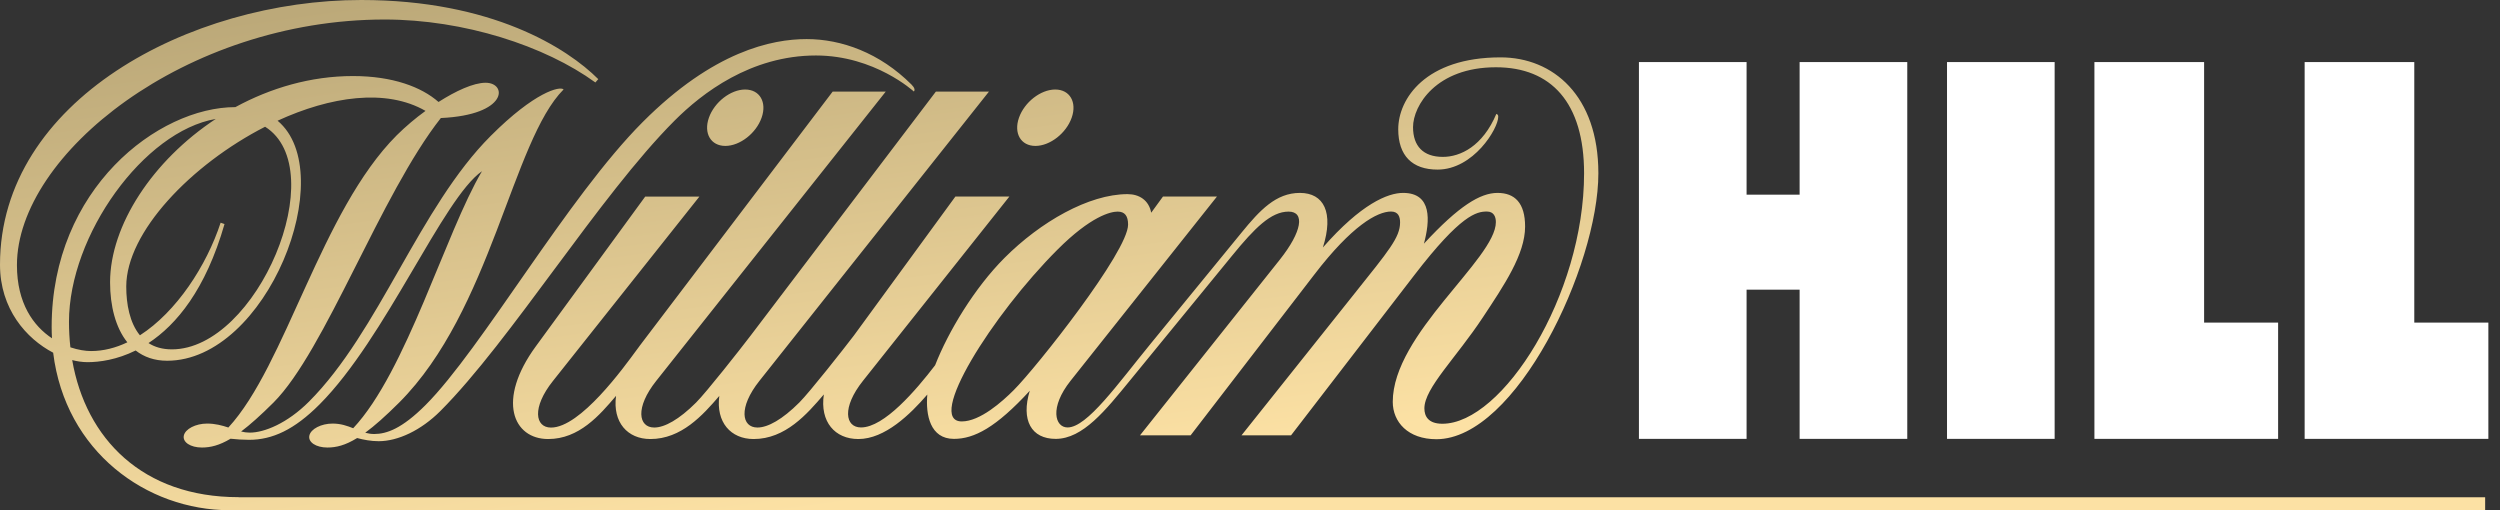 <svg width="98" height="20" viewBox="0 0 98 20" fill="none" xmlns="http://www.w3.org/2000/svg">
<rect x="0" y="0" width="98" height="20" fill="#333333" stroke="none"/>
<g clip-path="url(#clip0_499_409)">
<path d="M76.323 2.434H80.542V17.204H76.323V2.434ZM90.342 17.204H97.544V12.646H94.64V2.434H90.342V17.204ZM82.101 17.204H89.302V12.646H86.401V2.434H82.101V17.204ZM70.545 2.434V7.632H68.466V2.434H64.246V17.204H68.466V11.354H70.545V17.204H74.765V2.434H70.545Z" fill="white"/>
<path d="M37.393 17.204C38.192 17.204 39.041 16.759 40.367 15.318C40.015 16.474 40.43 17.204 41.383 17.204C42.45 17.204 43.345 16.076 44.3 14.908L48.311 10.007C49.179 8.946 49.819 8.295 50.512 8.295C51.161 8.295 51.045 9.075 50.166 10.182C49.403 11.145 44.688 17.065 44.688 17.065H46.672L51.532 10.749C52.988 8.853 53.984 8.292 54.529 8.292C54.816 8.292 54.883 8.503 54.883 8.718C54.883 9.307 54.442 9.822 53.092 11.514L48.667 17.065H50.609L55.447 10.778C57.27 8.408 57.885 8.292 58.286 8.292C58.564 8.292 58.638 8.507 58.638 8.707C58.638 10.148 54.596 13.089 54.596 15.753C54.596 16.541 55.191 17.217 56.307 17.217C59.426 17.217 62.656 10.434 62.656 6.793C62.656 3.745 60.876 2.249 58.822 2.249C55.877 2.249 54.811 3.876 54.811 5.066C54.811 6.098 55.354 6.648 56.352 6.648C57.757 6.648 58.731 5.042 58.731 4.577C58.731 4.501 58.703 4.486 58.657 4.464C58.121 5.733 57.247 6.15 56.561 6.15C55.794 6.15 55.391 5.731 55.391 4.984C55.391 4.143 56.294 2.637 58.64 2.637C60.81 2.637 62.096 4.028 62.096 6.793C62.096 11.588 58.894 16.611 56.541 16.611C55.992 16.611 55.836 16.32 55.836 16.007C55.836 15.214 57.082 14.026 58.13 12.438C58.957 11.186 59.784 9.972 59.784 8.881C59.784 7.954 59.378 7.562 58.703 7.562C58.028 7.562 57.19 8.066 55.818 9.552C56.057 8.66 56.144 7.562 55.002 7.562C54.403 7.562 53.359 7.988 51.857 9.702C52.294 8.327 51.894 7.562 50.956 7.562C50.019 7.562 49.385 8.24 48.669 9.118L45.12 13.456C43.813 15.053 42.617 16.756 41.849 16.756C41.352 16.756 41.133 15.976 41.966 14.927L47.705 7.704H45.589L45.127 8.338C45.035 7.847 44.656 7.61 44.2 7.61C42.681 7.61 40.786 8.699 39.379 10.107C38.201 11.286 37.17 13 36.657 14.317C35.913 15.288 34.663 16.756 33.751 16.756C33.13 16.756 32.994 15.976 33.829 14.927L39.568 7.704H37.452C37.452 7.704 35.051 10.995 33.473 13.152C33.054 13.702 31.741 15.37 31.335 15.777C30.667 16.446 30.098 16.759 29.692 16.759C29.072 16.759 28.935 15.979 29.77 14.929C30.515 13.993 38.767 3.591 38.767 3.591H36.686C36.686 3.591 31.37 10.593 29.427 13.152C29.009 13.702 27.695 15.37 27.29 15.777C26.621 16.446 26.052 16.759 25.646 16.759C25.026 16.759 24.889 15.979 25.725 14.929C26.469 13.993 34.721 3.591 34.721 3.591H32.64C32.64 3.591 26.675 11.447 25.073 13.559L25.065 13.572L25.058 13.58L25.03 13.619C25.013 13.643 24.995 13.667 24.976 13.691C24.448 14.412 22.753 16.761 21.599 16.761C20.978 16.761 20.841 15.981 21.677 14.932L27.415 7.708H25.291C25.291 7.708 22.556 11.456 21.006 13.574C19.456 15.692 20.114 17.21 21.488 17.21C22.701 17.21 23.502 16.279 24.149 15.518C24.01 16.554 24.598 17.21 25.494 17.21C26.708 17.21 27.546 16.279 28.197 15.52C28.06 16.554 28.648 17.21 29.543 17.21C30.786 17.21 31.637 16.231 32.295 15.462C32.134 16.537 32.731 17.21 33.647 17.21C34.693 17.21 35.687 16.235 36.351 15.466C36.28 16.263 36.462 17.204 37.393 17.204ZM41.45 9.789C42.767 8.471 43.538 8.295 43.813 8.295C44.089 8.295 44.221 8.46 44.221 8.805C44.221 9.865 40.636 14.395 39.739 15.292C39.29 15.742 38.42 16.52 37.701 16.52C36.273 16.517 38.891 12.351 41.45 9.789ZM29.855 4.614C30.07 4.004 29.781 3.509 29.21 3.509C28.64 3.509 28.004 4.004 27.789 4.614C27.574 5.225 27.863 5.72 28.433 5.72C29.004 5.72 29.64 5.225 29.855 4.614ZM40.588 5.72C41.159 5.72 41.795 5.225 42.01 4.614C42.225 4.004 41.936 3.509 41.365 3.509C40.794 3.509 40.158 4.004 39.944 4.614C39.729 5.225 40.017 5.72 40.588 5.72ZM9.353 19.489C5.587 19.489 3.364 17.195 2.83 14.115C3.026 14.167 3.225 14.195 3.427 14.197C3.898 14.197 4.58 14.104 5.318 13.739C5.643 13.993 6.051 14.141 6.551 14.141C10.464 14.141 13.348 6.793 10.881 4.732C12.949 3.782 15.135 3.456 16.68 4.347C16.281 4.636 15.905 4.955 15.554 5.301C12.585 8.273 11.2 14.328 8.951 16.759C8.708 16.678 8.441 16.604 8.118 16.604C7.67 16.604 7.262 16.815 7.206 17.074C7.15 17.332 7.466 17.543 7.914 17.543C8.25 17.543 8.593 17.462 9.038 17.198C9.279 17.226 9.52 17.239 9.763 17.241C10.672 17.241 11.532 16.85 12.526 15.853C15.124 13.252 17.368 7.764 18.894 6.711C17.462 9.127 15.929 14.569 13.845 16.787C13.611 16.694 13.361 16.604 13.038 16.604C12.591 16.604 12.183 16.815 12.127 17.074C12.07 17.334 12.387 17.543 12.834 17.543C13.181 17.543 13.533 17.458 14 17.171C14.249 17.239 14.544 17.295 14.844 17.295C15.597 17.295 16.504 16.872 17.264 16.111C20.018 13.354 23.495 7.68 26.445 4.727C27.517 3.654 29.432 2.175 31.986 2.175C34.291 2.175 35.822 3.587 35.822 3.587C35.876 3.532 35.854 3.439 35.731 3.315C34.48 2.064 32.978 1.532 31.62 1.532C30.261 1.532 27.971 2.003 25.199 4.779C22.241 7.741 18.883 13.674 16.68 15.879C15.756 16.804 15.154 17.013 14.668 17.013C14.549 17.013 14.432 16.995 14.316 16.963C14.681 16.696 15.111 16.315 15.647 15.781C19.261 12.164 20.079 5.522 22.093 3.506C21.954 3.367 20.969 3.593 19.237 5.327C16.444 8.114 14.859 12.994 12.114 15.742C11.254 16.602 10.353 16.959 9.789 16.959C9.676 16.959 9.563 16.943 9.452 16.915C9.804 16.65 10.216 16.283 10.722 15.779C12.749 13.75 14.918 7.625 17.281 4.627C19.927 4.506 19.888 3.244 19.037 3.244C18.56 3.244 17.87 3.563 17.19 3.997C16.524 3.411 15.395 2.981 13.837 2.981C12.185 2.981 10.607 3.448 9.227 4.199C6.203 4.199 2.025 7.4 2.025 12.811C2.025 12.963 2.029 13.113 2.038 13.261C1.311 12.779 0.664 11.892 0.664 10.393C0.664 6.053 7.278 0.765 15.078 0.765C18.195 0.765 21.368 1.801 23.339 3.233L23.452 3.102C22.239 1.888 19.283 0 14.16 0C7.423 0 0 3.958 0 10.374C0 12.114 1.031 13.274 2.084 13.826C2.559 17.701 5.745 20 8.999 20H97.418V19.492H9.353V19.489ZM10.392 4.968C13.045 6.643 10.082 13.695 6.737 13.695C6.364 13.695 6.062 13.604 5.821 13.448C6.917 12.729 8.061 11.356 8.801 8.783L8.649 8.729C8.096 10.417 6.917 12.225 5.485 13.144C5.083 12.655 4.949 11.918 4.949 11.232C4.949 9.105 7.49 6.452 10.392 4.968ZM2.704 12.614C2.704 9.214 5.643 5.144 8.458 4.662C5.984 6.292 4.315 8.838 4.315 11.065C4.315 11.99 4.53 12.846 4.992 13.419C4.534 13.637 4.057 13.761 3.57 13.761C3.347 13.761 3.063 13.717 2.759 13.615C2.722 13.283 2.704 12.948 2.704 12.614Z" fill="url(#paint0_linear_499_409)"/>
</g>
<defs>
<linearGradient id="paint0_linear_499_409" x1="45.939" y1="-4.645" x2="50.338" y2="26.623" gradientUnits="userSpaceOnUse">
<stop offset="0.01" stop-color="#BCA979"/>
<stop offset="0.71" stop-color="#FCE1A4"/>
</linearGradient>
<clipPath id="clip0_499_409">
<rect width="97.544" height="20" fill="white"/>
</clipPath>
</defs>
</svg>
